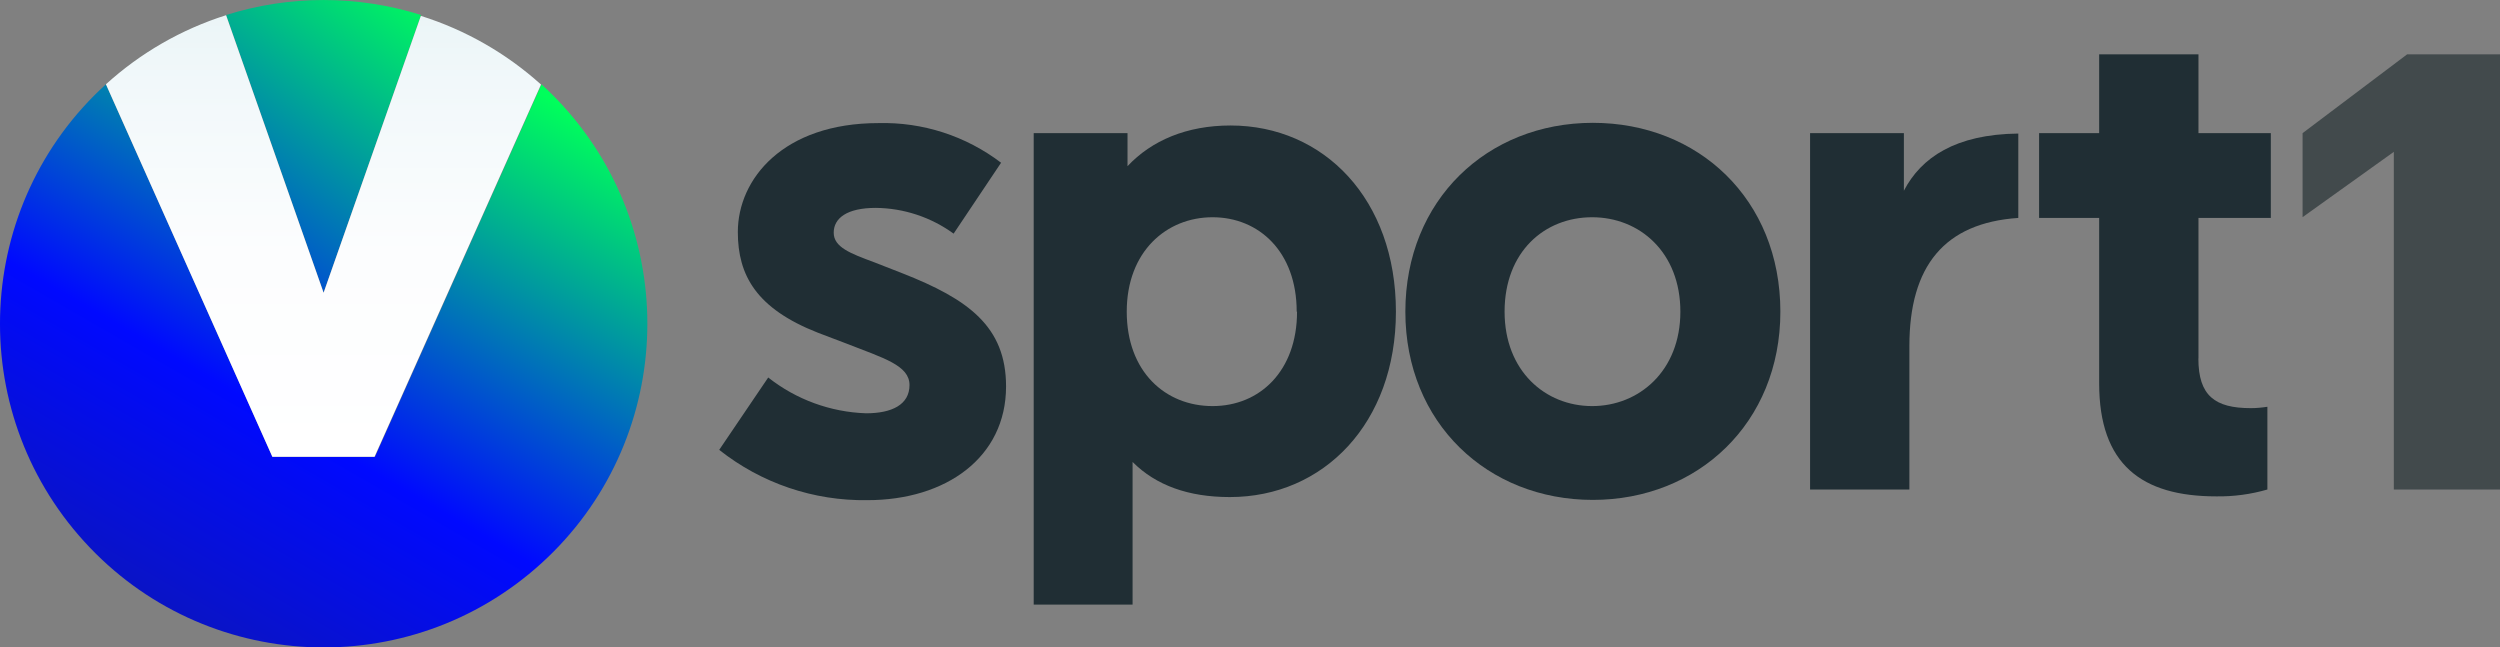 <?xml version="1.0" encoding="UTF-8"?>
<svg id="Layer_2" xmlns="http://www.w3.org/2000/svg" xmlns:xlink="http://www.w3.org/1999/xlink" viewBox="0 0 291.26 75.43">
  <rect x="0" y="0" width="291.26" height="75.43" fill="#808080" stroke="none"/>
  <defs>
    <style>
      .cls-1 {
        fill: url(#linear-gradient-3);
      }

      .cls-2 {
        fill: url(#linear-gradient-2);
      }

      .cls-3 {
        fill: url(#linear-gradient);
      }

      .cls-4 {
        fill: #202e34;
      }

      .cls-5 {
        fill: #424a4c;
      }
    </style>
    <linearGradient id="linear-gradient" x1="-436.84" y1="827.3" x2="-420.15" y2="805.29" gradientTransform="translate(1757.57 -3280.08) scale(4.07)" gradientUnits="userSpaceOnUse">
      <stop offset="0" stop-color="#16217c"/>
      <stop offset=".55" stop-color="#0009ff"/>
      <stop offset="1" stop-color="#00ff5b"/>
    </linearGradient>
    <linearGradient id="linear-gradient-2" x1="-431.26" y1="830.25" x2="-418.16" y2="807.55" xlink:href="#linear-gradient"/>
    <linearGradient id="linear-gradient-3" x1="1953.69" y1="1744.77" x2="1953.69" y2="1796.22" gradientTransform="translate(-1916 -1743)" gradientUnits="userSpaceOnUse">
      <stop offset="0" stop-color="#ebf5f7"/>
      <stop offset=".15" stop-color="#f1f8fa"/>
      <stop offset=".54" stop-color="#fcfdfe"/>
      <stop offset="1" stop-color="#fff"/>
    </linearGradient>
  </defs>
  <g id="artwork">
    <path class="cls-4" d="M116.63,18.96l-5.53,8.26c-2.64-1.92-5.81-2.97-9.07-3-3.38,0-4.9,1.21-4.9,2.89s1.92,2.41,4.73,3.45l3.3,1.29c7.63,3,12.05,6.18,12.05,13.17,0,8.27-7,13.25-16.15,13.25-6.26.1-12.36-1.97-17.27-5.86l5.71-8.43c3.26,2.57,7.25,4.03,11.4,4.17,3,0,5.06-1,5.06-3.29s-3-3.13-7.31-4.82l-3.37-1.28c-7.15-2.81-9.32-6.67-9.32-11.73,0-6.19,5.3-12.69,16.39-12.69,5.15-.13,10.18,1.5,14.28,4.62Z"/>
    <path class="cls-4" d="M162.63,36.31c0,13-8.43,21.6-19.35,21.6-4.82,0-8.6-1.36-11.33-4.09v16.62h-11.52V15.51h10.93v3.85c2.81-3,6.91-4.74,12-4.74,10.88,0,19.27,8.6,19.27,21.69ZM151.07,36.31c0-7-4.42-11-9.8-11s-10,4-10,11,4.5,11,10,11,9.84-4.09,9.84-11h-.04Z"/>
    <path class="cls-4" d="M207.42,36.31c0,13-9.64,21.93-21.85,21.93s-21.84-8.92-21.84-21.93,9.55-22,21.84-22,21.85,8.91,21.85,22ZM175.29,36.31c0,6.91,4.74,11,10.2,11s10.28-4.09,10.28-11-4.74-11-10.28-11-10.2,4.01-10.2,11h0Z"/>
    <path class="cls-4" d="M235.14,25.39c-8.6.58-12.69,5.59-12.69,14.94v16.7h-11.57V15.51h10.93v6.71c2-3.85,6-6.58,13.33-6.66v9.83Z"/>
    <path class="cls-4" d="M256.12,41.77c0,4.34,1.93,5.78,6.11,5.78.65,0,1.29-.06,1.93-.16v9.64c-1.93.56-3.94.83-5.95.8-8.67,0-13.65-3.69-13.65-13.17v-19.27h-7v-9.88h7V6.33h11.57v9.18h8.43v9.88h-8.43v16.38Z"/>
    <path class="cls-5" d="M291.26,57.03h-12.37V17.69l-10.63,7.61v-9.79l12.18-9.18h10.82v50.7Z"/>
    <path class="cls-3" d="M49.06,1.75c-7.39-2.33-15.33-2.33-22.72,0l11.36,32.34L49.06,1.75Z"/>
    <path class="cls-2" d="M63.08,9.82l-19.4,43.4h-11.94L12.34,9.82C-3.07,23.83-4.2,47.68,9.81,63.09c14.01,15.41,37.86,16.54,53.27,2.53,15.41-14.01,16.54-37.86,2.53-53.27-.8-.88-1.65-1.73-2.53-2.53Z"/>
    <path class="cls-1" d="M31.73,53.22h11.9L63.03,9.85c-4.04-3.64-8.81-6.37-14-8l-11.33,32.26L26.34,1.77c-5.19,1.64-9.97,4.39-14,8.05l19.39,43.4Z"/>
  </g>
</svg>